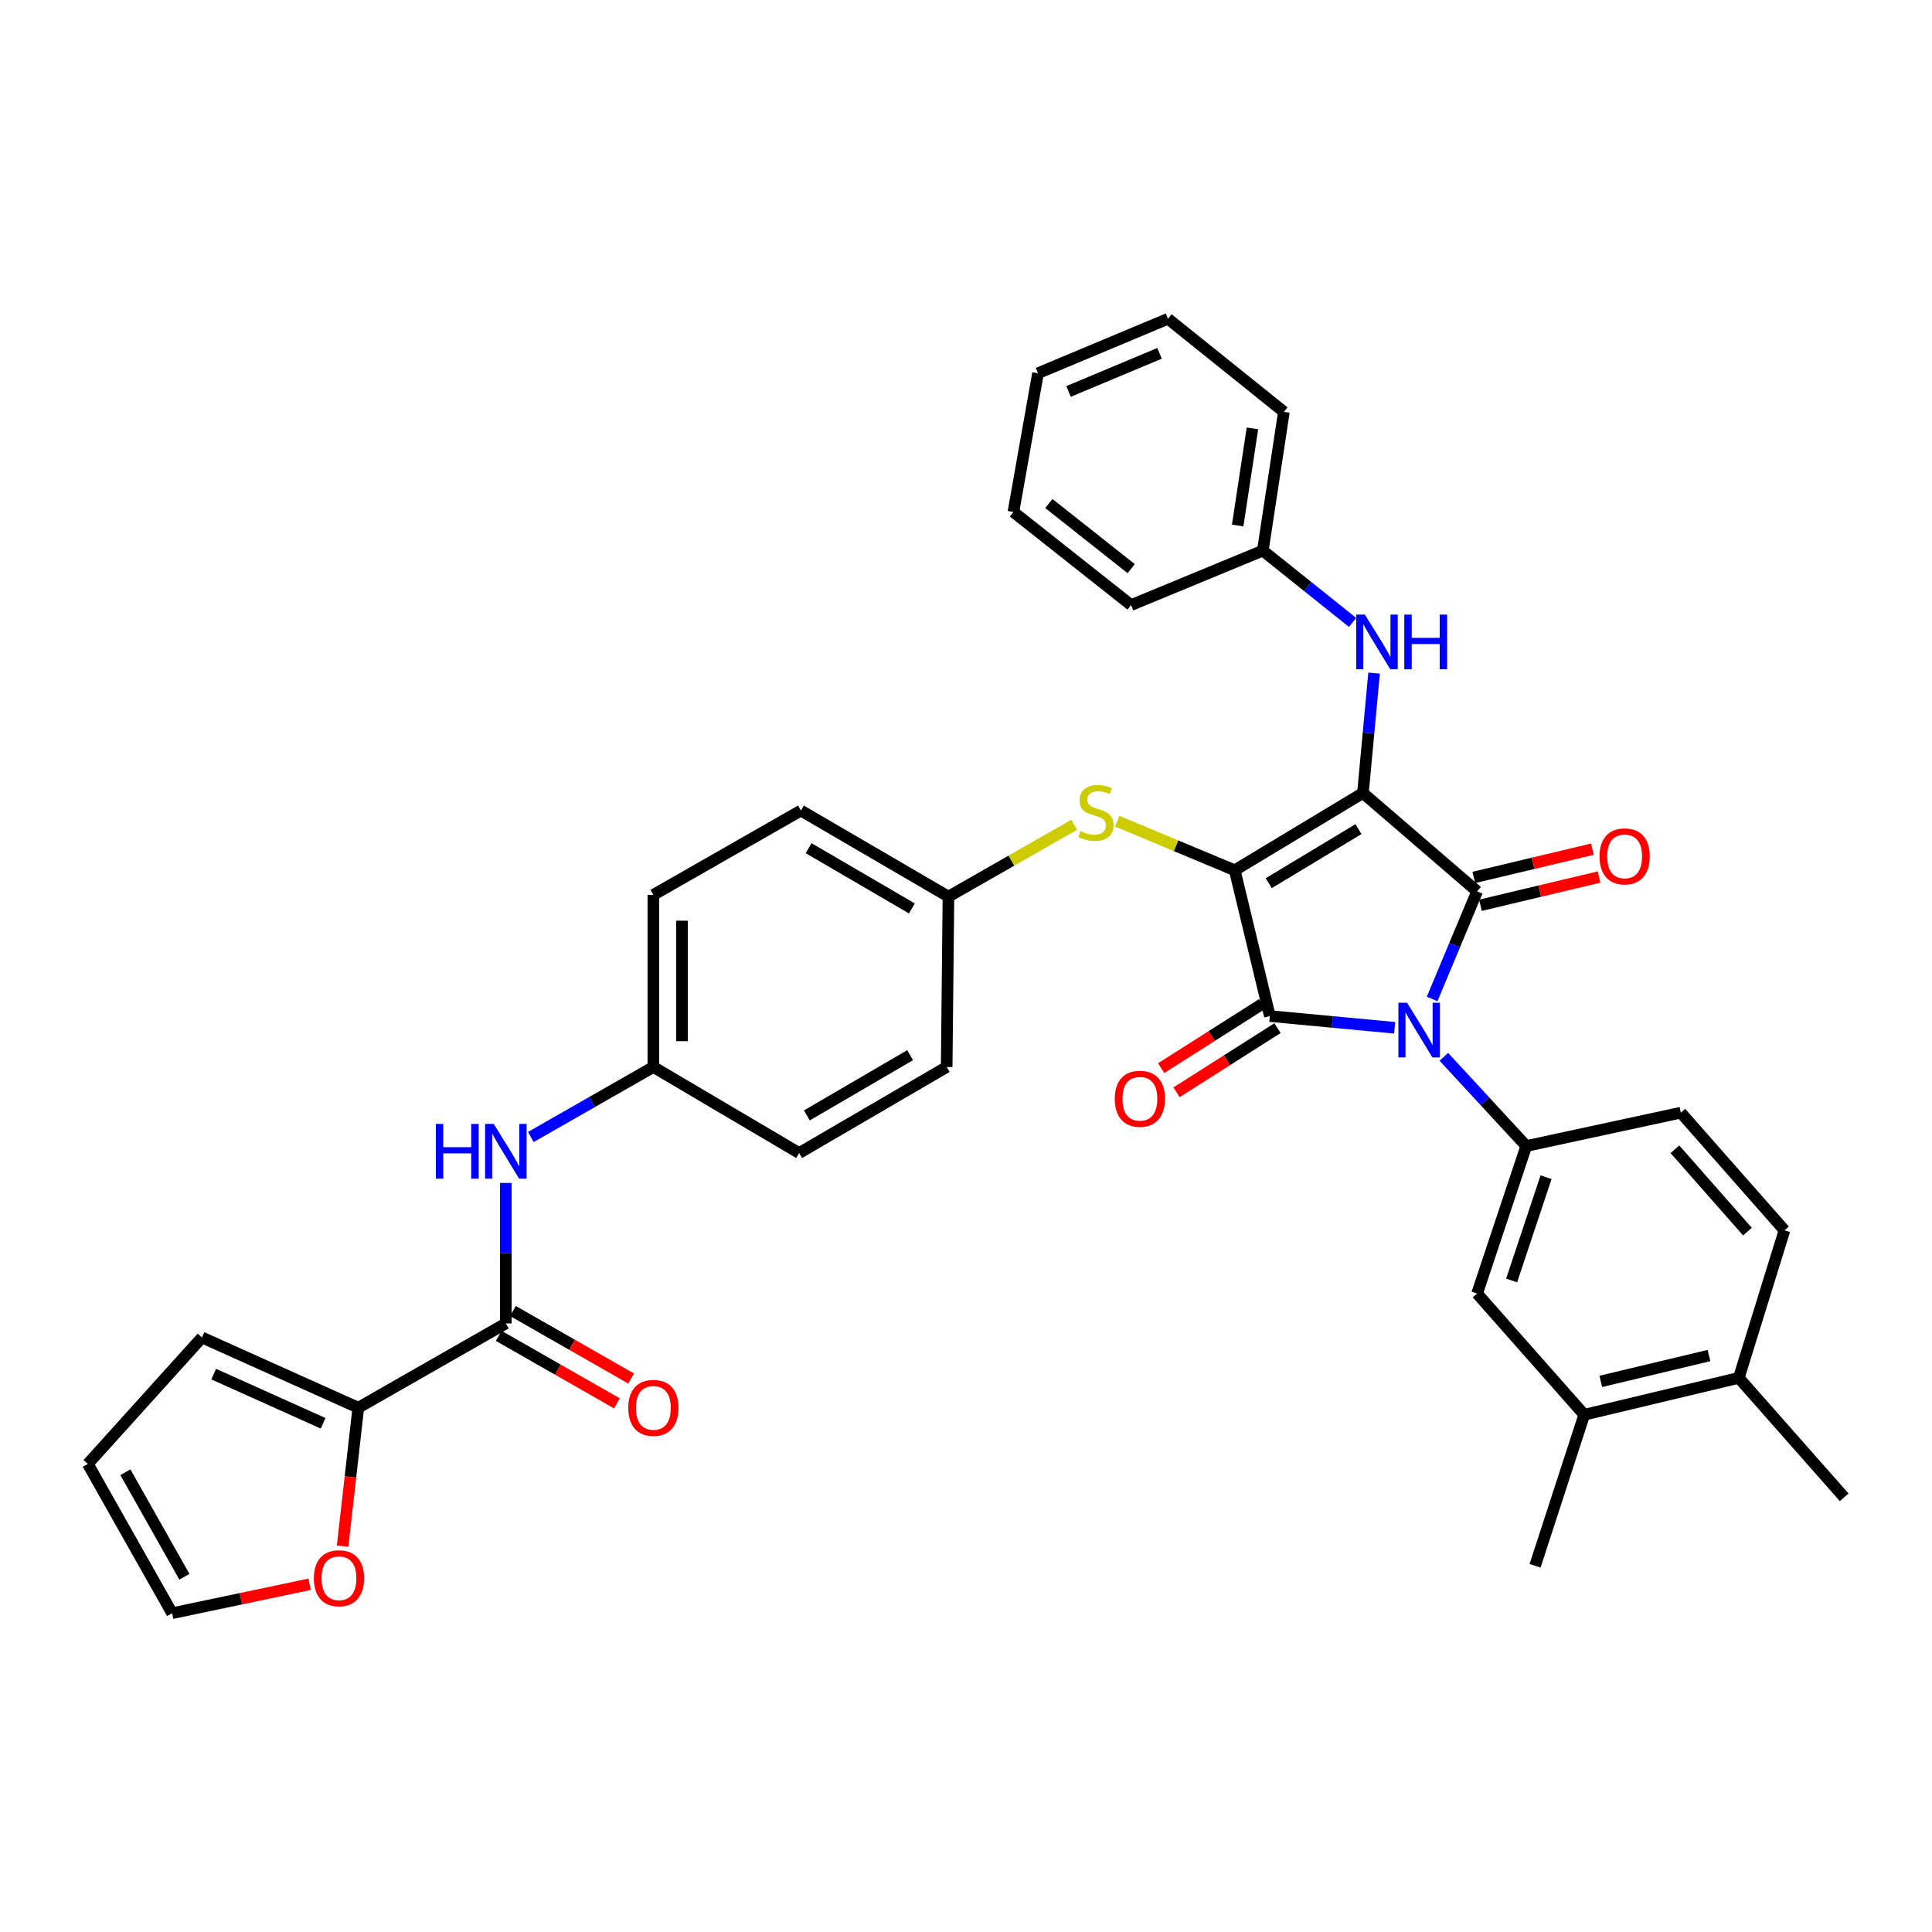 <?xml version='1.0' encoding='iso-8859-1'?>
<svg version='1.1' baseProfile='full'
              xmlns='http://www.w3.org/2000/svg'
                      xmlns:rdkit='http://www.rdkit.org/xml'
                      xmlns:xlink='http://www.w3.org/1999/xlink'
                  xml:space='preserve'
width='1000px' height='1000px' viewBox='0 0 1000 1000'>
<!-- END OF HEADER -->
<rect style='opacity:1.0;fill:#FFFFFF;stroke:none' width='1000' height='1000' x='0' y='0'> </rect>
<path class='bond-0' d='M 261.817,612.293 L 261.817,648.648' style='fill:none;fill-rule:evenodd;stroke:#0000FF;stroke-width:6px;stroke-linecap:butt;stroke-linejoin:miter;stroke-opacity:1' />
<path class='bond-0' d='M 261.817,648.648 L 261.817,685.003' style='fill:none;fill-rule:evenodd;stroke:#000000;stroke-width:6px;stroke-linecap:butt;stroke-linejoin:miter;stroke-opacity:1' />
<path class='bond-1' d='M 274.756,588.513 L 306.469,570.393' style='fill:none;fill-rule:evenodd;stroke:#0000FF;stroke-width:6px;stroke-linecap:butt;stroke-linejoin:miter;stroke-opacity:1' />
<path class='bond-1' d='M 306.469,570.393 L 338.183,552.274' style='fill:none;fill-rule:evenodd;stroke:#000000;stroke-width:6px;stroke-linecap:butt;stroke-linejoin:miter;stroke-opacity:1' />
<path class='bond-2' d='M 258.142,691.435 L 288.726,708.909' style='fill:none;fill-rule:evenodd;stroke:#000000;stroke-width:6px;stroke-linecap:butt;stroke-linejoin:miter;stroke-opacity:1' />
<path class='bond-2' d='M 288.726,708.909 L 319.309,726.383' style='fill:none;fill-rule:evenodd;stroke:#FF0000;stroke-width:6px;stroke-linecap:butt;stroke-linejoin:miter;stroke-opacity:1' />
<path class='bond-2' d='M 265.492,678.572 L 296.075,696.045' style='fill:none;fill-rule:evenodd;stroke:#000000;stroke-width:6px;stroke-linecap:butt;stroke-linejoin:miter;stroke-opacity:1' />
<path class='bond-2' d='M 296.075,696.045 L 326.659,713.519' style='fill:none;fill-rule:evenodd;stroke:#FF0000;stroke-width:6px;stroke-linecap:butt;stroke-linejoin:miter;stroke-opacity:1' />
<path class='bond-3' d='M 261.817,685.003 L 185.452,728.635' style='fill:none;fill-rule:evenodd;stroke:#000000;stroke-width:6px;stroke-linecap:butt;stroke-linejoin:miter;stroke-opacity:1' />
<path class='bond-4' d='M 639.092,450.451 L 705.457,410.457' style='fill:none;fill-rule:evenodd;stroke:#000000;stroke-width:6px;stroke-linecap:butt;stroke-linejoin:miter;stroke-opacity:1' />
<path class='bond-4' d='M 656.694,457.141 L 703.149,429.146' style='fill:none;fill-rule:evenodd;stroke:#000000;stroke-width:6px;stroke-linecap:butt;stroke-linejoin:miter;stroke-opacity:1' />
<path class='bond-5' d='M 639.092,450.451 L 657.274,525.911' style='fill:none;fill-rule:evenodd;stroke:#000000;stroke-width:6px;stroke-linecap:butt;stroke-linejoin:miter;stroke-opacity:1' />
<path class='bond-6' d='M 639.092,450.451 L 608.694,437.756' style='fill:none;fill-rule:evenodd;stroke:#000000;stroke-width:6px;stroke-linecap:butt;stroke-linejoin:miter;stroke-opacity:1' />
<path class='bond-6' d='M 608.694,437.756 L 578.296,425.062' style='fill:none;fill-rule:evenodd;stroke:#CCCC00;stroke-width:6px;stroke-linecap:butt;stroke-linejoin:miter;stroke-opacity:1' />
<path class='bond-7' d='M 705.457,410.457 L 764.546,461.365' style='fill:none;fill-rule:evenodd;stroke:#000000;stroke-width:6px;stroke-linecap:butt;stroke-linejoin:miter;stroke-opacity:1' />
<path class='bond-8' d='M 705.457,410.457 L 708.342,379.427' style='fill:none;fill-rule:evenodd;stroke:#000000;stroke-width:6px;stroke-linecap:butt;stroke-linejoin:miter;stroke-opacity:1' />
<path class='bond-8' d='M 708.342,379.427 L 711.226,348.396' style='fill:none;fill-rule:evenodd;stroke:#0000FF;stroke-width:6px;stroke-linecap:butt;stroke-linejoin:miter;stroke-opacity:1' />
<path class='bond-9' d='M 764.546,461.365 L 752.909,489.219' style='fill:none;fill-rule:evenodd;stroke:#000000;stroke-width:6px;stroke-linecap:butt;stroke-linejoin:miter;stroke-opacity:1' />
<path class='bond-9' d='M 752.909,489.219 L 741.273,517.073' style='fill:none;fill-rule:evenodd;stroke:#0000FF;stroke-width:6px;stroke-linecap:butt;stroke-linejoin:miter;stroke-opacity:1' />
<path class='bond-10' d='M 766.262,468.571 L 796.963,461.261' style='fill:none;fill-rule:evenodd;stroke:#000000;stroke-width:6px;stroke-linecap:butt;stroke-linejoin:miter;stroke-opacity:1' />
<path class='bond-10' d='M 796.963,461.261 L 827.664,453.952' style='fill:none;fill-rule:evenodd;stroke:#FF0000;stroke-width:6px;stroke-linecap:butt;stroke-linejoin:miter;stroke-opacity:1' />
<path class='bond-10' d='M 762.83,454.158 L 793.532,446.849' style='fill:none;fill-rule:evenodd;stroke:#000000;stroke-width:6px;stroke-linecap:butt;stroke-linejoin:miter;stroke-opacity:1' />
<path class='bond-10' d='M 793.532,446.849 L 824.233,439.539' style='fill:none;fill-rule:evenodd;stroke:#FF0000;stroke-width:6px;stroke-linecap:butt;stroke-linejoin:miter;stroke-opacity:1' />
<path class='bond-11' d='M 747.327,547.01 L 768.661,570.095' style='fill:none;fill-rule:evenodd;stroke:#0000FF;stroke-width:6px;stroke-linecap:butt;stroke-linejoin:miter;stroke-opacity:1' />
<path class='bond-11' d='M 768.661,570.095 L 789.995,593.181' style='fill:none;fill-rule:evenodd;stroke:#000000;stroke-width:6px;stroke-linecap:butt;stroke-linejoin:miter;stroke-opacity:1' />
<path class='bond-12' d='M 721.864,531.986 L 689.569,528.948' style='fill:none;fill-rule:evenodd;stroke:#0000FF;stroke-width:6px;stroke-linecap:butt;stroke-linejoin:miter;stroke-opacity:1' />
<path class='bond-12' d='M 689.569,528.948 L 657.274,525.911' style='fill:none;fill-rule:evenodd;stroke:#000000;stroke-width:6px;stroke-linecap:butt;stroke-linejoin:miter;stroke-opacity:1' />
<path class='bond-13' d='M 653.302,519.657 L 627.163,536.259' style='fill:none;fill-rule:evenodd;stroke:#000000;stroke-width:6px;stroke-linecap:butt;stroke-linejoin:miter;stroke-opacity:1' />
<path class='bond-13' d='M 627.163,536.259 L 601.024,552.861' style='fill:none;fill-rule:evenodd;stroke:#FF0000;stroke-width:6px;stroke-linecap:butt;stroke-linejoin:miter;stroke-opacity:1' />
<path class='bond-13' d='M 661.246,532.164 L 635.107,548.766' style='fill:none;fill-rule:evenodd;stroke:#000000;stroke-width:6px;stroke-linecap:butt;stroke-linejoin:miter;stroke-opacity:1' />
<path class='bond-13' d='M 635.107,548.766 L 608.968,565.367' style='fill:none;fill-rule:evenodd;stroke:#FF0000;stroke-width:6px;stroke-linecap:butt;stroke-linejoin:miter;stroke-opacity:1' />
<path class='bond-14' d='M 700.093,322.168 L 676.865,303.586' style='fill:none;fill-rule:evenodd;stroke:#0000FF;stroke-width:6px;stroke-linecap:butt;stroke-linejoin:miter;stroke-opacity:1' />
<path class='bond-14' d='M 676.865,303.586 L 653.636,285.003' style='fill:none;fill-rule:evenodd;stroke:#000000;stroke-width:6px;stroke-linecap:butt;stroke-linejoin:miter;stroke-opacity:1' />
<path class='bond-15' d='M 555.992,426.902 L 523.452,445.496' style='fill:none;fill-rule:evenodd;stroke:#CCCC00;stroke-width:6px;stroke-linecap:butt;stroke-linejoin:miter;stroke-opacity:1' />
<path class='bond-15' d='M 523.452,445.496 L 490.913,464.089' style='fill:none;fill-rule:evenodd;stroke:#000000;stroke-width:6px;stroke-linecap:butt;stroke-linejoin:miter;stroke-opacity:1' />
<path class='bond-16' d='M 490.913,464.089 L 414.548,419.544' style='fill:none;fill-rule:evenodd;stroke:#000000;stroke-width:6px;stroke-linecap:butt;stroke-linejoin:miter;stroke-opacity:1' />
<path class='bond-16' d='M 471.994,470.205 L 418.538,439.023' style='fill:none;fill-rule:evenodd;stroke:#000000;stroke-width:6px;stroke-linecap:butt;stroke-linejoin:miter;stroke-opacity:1' />
<path class='bond-17' d='M 490.913,464.089 L 490,552.274' style='fill:none;fill-rule:evenodd;stroke:#000000;stroke-width:6px;stroke-linecap:butt;stroke-linejoin:miter;stroke-opacity:1' />
<path class='bond-18' d='M 338.183,552.274 L 413.634,596.819' style='fill:none;fill-rule:evenodd;stroke:#000000;stroke-width:6px;stroke-linecap:butt;stroke-linejoin:miter;stroke-opacity:1' />
<path class='bond-19' d='M 338.183,552.274 L 338.183,463.184' style='fill:none;fill-rule:evenodd;stroke:#000000;stroke-width:6px;stroke-linecap:butt;stroke-linejoin:miter;stroke-opacity:1' />
<path class='bond-19' d='M 352.998,538.91 L 352.998,476.547' style='fill:none;fill-rule:evenodd;stroke:#000000;stroke-width:6px;stroke-linecap:butt;stroke-linejoin:miter;stroke-opacity:1' />
<path class='bond-20' d='M 653.636,285.003 L 664.542,213.182' style='fill:none;fill-rule:evenodd;stroke:#000000;stroke-width:6px;stroke-linecap:butt;stroke-linejoin:miter;stroke-opacity:1' />
<path class='bond-20' d='M 640.624,272.006 L 648.258,221.731' style='fill:none;fill-rule:evenodd;stroke:#000000;stroke-width:6px;stroke-linecap:butt;stroke-linejoin:miter;stroke-opacity:1' />
<path class='bond-21' d='M 653.636,285.003 L 585.452,313.186' style='fill:none;fill-rule:evenodd;stroke:#000000;stroke-width:6px;stroke-linecap:butt;stroke-linejoin:miter;stroke-opacity:1' />
<path class='bond-22' d='M 664.542,213.182 L 604.548,164.999' style='fill:none;fill-rule:evenodd;stroke:#000000;stroke-width:6px;stroke-linecap:butt;stroke-linejoin:miter;stroke-opacity:1' />
<path class='bond-23' d='M 585.452,313.186 L 524.544,265.003' style='fill:none;fill-rule:evenodd;stroke:#000000;stroke-width:6px;stroke-linecap:butt;stroke-linejoin:miter;stroke-opacity:1' />
<path class='bond-23' d='M 585.508,294.339 L 542.872,260.611' style='fill:none;fill-rule:evenodd;stroke:#000000;stroke-width:6px;stroke-linecap:butt;stroke-linejoin:miter;stroke-opacity:1' />
<path class='bond-24' d='M 819.997,732.273 L 900,713.177' style='fill:none;fill-rule:evenodd;stroke:#000000;stroke-width:6px;stroke-linecap:butt;stroke-linejoin:miter;stroke-opacity:1' />
<path class='bond-24' d='M 828.558,714.998 L 884.56,701.631' style='fill:none;fill-rule:evenodd;stroke:#000000;stroke-width:6px;stroke-linecap:butt;stroke-linejoin:miter;stroke-opacity:1' />
<path class='bond-25' d='M 819.997,732.273 L 764.546,669.546' style='fill:none;fill-rule:evenodd;stroke:#000000;stroke-width:6px;stroke-linecap:butt;stroke-linejoin:miter;stroke-opacity:1' />
<path class='bond-26' d='M 819.997,732.273 L 794.547,810.457' style='fill:none;fill-rule:evenodd;stroke:#000000;stroke-width:6px;stroke-linecap:butt;stroke-linejoin:miter;stroke-opacity:1' />
<path class='bond-27' d='M 900,713.177 L 923.639,636.82' style='fill:none;fill-rule:evenodd;stroke:#000000;stroke-width:6px;stroke-linecap:butt;stroke-linejoin:miter;stroke-opacity:1' />
<path class='bond-28' d='M 900,713.177 L 954.545,774.999' style='fill:none;fill-rule:evenodd;stroke:#000000;stroke-width:6px;stroke-linecap:butt;stroke-linejoin:miter;stroke-opacity:1' />
<path class='bond-29' d='M 764.546,669.546 L 789.995,593.181' style='fill:none;fill-rule:evenodd;stroke:#000000;stroke-width:6px;stroke-linecap:butt;stroke-linejoin:miter;stroke-opacity:1' />
<path class='bond-29' d='M 782.419,662.775 L 800.233,609.32' style='fill:none;fill-rule:evenodd;stroke:#000000;stroke-width:6px;stroke-linecap:butt;stroke-linejoin:miter;stroke-opacity:1' />
<path class='bond-30' d='M 923.639,636.82 L 869.999,575.913' style='fill:none;fill-rule:evenodd;stroke:#000000;stroke-width:6px;stroke-linecap:butt;stroke-linejoin:miter;stroke-opacity:1' />
<path class='bond-30' d='M 904.474,637.476 L 866.926,594.84' style='fill:none;fill-rule:evenodd;stroke:#000000;stroke-width:6px;stroke-linecap:butt;stroke-linejoin:miter;stroke-opacity:1' />
<path class='bond-31' d='M 789.995,593.181 L 869.999,575.913' style='fill:none;fill-rule:evenodd;stroke:#000000;stroke-width:6px;stroke-linecap:butt;stroke-linejoin:miter;stroke-opacity:1' />
<path class='bond-32' d='M 604.548,164.999 L 537.269,193.181' style='fill:none;fill-rule:evenodd;stroke:#000000;stroke-width:6px;stroke-linecap:butt;stroke-linejoin:miter;stroke-opacity:1' />
<path class='bond-32' d='M 600.18,182.891 L 553.085,202.618' style='fill:none;fill-rule:evenodd;stroke:#000000;stroke-width:6px;stroke-linecap:butt;stroke-linejoin:miter;stroke-opacity:1' />
<path class='bond-33' d='M 524.544,265.003 L 537.269,193.181' style='fill:none;fill-rule:evenodd;stroke:#000000;stroke-width:6px;stroke-linecap:butt;stroke-linejoin:miter;stroke-opacity:1' />
<path class='bond-34' d='M 414.548,419.544 L 338.183,463.184' style='fill:none;fill-rule:evenodd;stroke:#000000;stroke-width:6px;stroke-linecap:butt;stroke-linejoin:miter;stroke-opacity:1' />
<path class='bond-35' d='M 490,552.274 L 413.634,596.819' style='fill:none;fill-rule:evenodd;stroke:#000000;stroke-width:6px;stroke-linecap:butt;stroke-linejoin:miter;stroke-opacity:1' />
<path class='bond-35' d='M 471.08,546.158 L 417.624,577.34' style='fill:none;fill-rule:evenodd;stroke:#000000;stroke-width:6px;stroke-linecap:butt;stroke-linejoin:miter;stroke-opacity:1' />
<path class='bond-36' d='M 185.452,728.635 L 181.39,764.458' style='fill:none;fill-rule:evenodd;stroke:#000000;stroke-width:6px;stroke-linecap:butt;stroke-linejoin:miter;stroke-opacity:1' />
<path class='bond-36' d='M 181.39,764.458 L 177.327,800.281' style='fill:none;fill-rule:evenodd;stroke:#FF0000;stroke-width:6px;stroke-linecap:butt;stroke-linejoin:miter;stroke-opacity:1' />
<path class='bond-37' d='M 185.452,728.635 L 104.543,692.271' style='fill:none;fill-rule:evenodd;stroke:#000000;stroke-width:6px;stroke-linecap:butt;stroke-linejoin:miter;stroke-opacity:1' />
<path class='bond-37' d='M 167.242,736.694 L 110.606,711.239' style='fill:none;fill-rule:evenodd;stroke:#000000;stroke-width:6px;stroke-linecap:butt;stroke-linejoin:miter;stroke-opacity:1' />
<path class='bond-38' d='M 160.245,820.021 L 124.67,827.511' style='fill:none;fill-rule:evenodd;stroke:#FF0000;stroke-width:6px;stroke-linecap:butt;stroke-linejoin:miter;stroke-opacity:1' />
<path class='bond-38' d='M 124.67,827.511 L 89.094,835.001' style='fill:none;fill-rule:evenodd;stroke:#000000;stroke-width:6px;stroke-linecap:butt;stroke-linejoin:miter;stroke-opacity:1' />
<path class='bond-39' d='M 104.543,692.271 L 45.455,757.723' style='fill:none;fill-rule:evenodd;stroke:#000000;stroke-width:6px;stroke-linecap:butt;stroke-linejoin:miter;stroke-opacity:1' />
<path class='bond-40' d='M 89.094,835.001 L 45.455,757.723' style='fill:none;fill-rule:evenodd;stroke:#000000;stroke-width:6px;stroke-linecap:butt;stroke-linejoin:miter;stroke-opacity:1' />
<path class='bond-40' d='M 95.449,816.125 L 64.901,762.029' style='fill:none;fill-rule:evenodd;stroke:#000000;stroke-width:6px;stroke-linecap:butt;stroke-linejoin:miter;stroke-opacity:1' />
<path  class='atom-0' d='M 225.597 581.745
L 229.437 581.745
L 229.437 593.785
L 243.917 593.785
L 243.917 581.745
L 247.757 581.745
L 247.757 610.065
L 243.917 610.065
L 243.917 596.985
L 229.437 596.985
L 229.437 610.065
L 225.597 610.065
L 225.597 581.745
' fill='#0000FF'/>
<path  class='atom-0' d='M 255.557 581.745
L 264.837 596.745
Q 265.757 598.225, 267.237 600.905
Q 268.717 603.585, 268.797 603.745
L 268.797 581.745
L 272.557 581.745
L 272.557 610.065
L 268.677 610.065
L 258.717 593.665
Q 257.557 591.745, 256.317 589.545
Q 255.117 587.345, 254.757 586.665
L 254.757 610.065
L 251.077 610.065
L 251.077 581.745
L 255.557 581.745
' fill='#0000FF'/>
<path  class='atom-2' d='M 325.183 728.715
Q 325.183 721.915, 328.543 718.115
Q 331.903 714.315, 338.183 714.315
Q 344.463 714.315, 347.823 718.115
Q 351.183 721.915, 351.183 728.715
Q 351.183 735.595, 347.783 739.515
Q 344.383 743.395, 338.183 743.395
Q 331.943 743.395, 328.543 739.515
Q 325.183 735.635, 325.183 728.715
M 338.183 740.195
Q 342.503 740.195, 344.823 737.315
Q 347.183 734.395, 347.183 728.715
Q 347.183 723.155, 344.823 720.355
Q 342.503 717.515, 338.183 717.515
Q 333.863 717.515, 331.503 720.315
Q 329.183 723.115, 329.183 728.715
Q 329.183 734.435, 331.503 737.315
Q 333.863 740.195, 338.183 740.195
' fill='#FF0000'/>
<path  class='atom-6' d='M 728.285 519.018
L 737.565 534.018
Q 738.485 535.498, 739.965 538.178
Q 741.445 540.858, 741.525 541.018
L 741.525 519.018
L 745.285 519.018
L 745.285 547.338
L 741.405 547.338
L 731.445 530.938
Q 730.285 529.018, 729.045 526.818
Q 727.845 524.618, 727.485 523.938
L 727.485 547.338
L 723.805 547.338
L 723.805 519.018
L 728.285 519.018
' fill='#0000FF'/>
<path  class='atom-8' d='M 706.465 318.113
L 715.745 333.113
Q 716.665 334.593, 718.145 337.273
Q 719.625 339.953, 719.705 340.113
L 719.705 318.113
L 723.465 318.113
L 723.465 346.433
L 719.585 346.433
L 709.625 330.033
Q 708.465 328.113, 707.225 325.913
Q 706.025 323.713, 705.665 323.033
L 705.665 346.433
L 701.985 346.433
L 701.985 318.113
L 706.465 318.113
' fill='#0000FF'/>
<path  class='atom-8' d='M 726.865 318.113
L 730.705 318.113
L 730.705 330.153
L 745.185 330.153
L 745.185 318.113
L 749.025 318.113
L 749.025 346.433
L 745.185 346.433
L 745.185 333.353
L 730.705 333.353
L 730.705 346.433
L 726.865 346.433
L 726.865 318.113
' fill='#0000FF'/>
<path  class='atom-9' d='M 559.27 430.178
Q 559.59 430.298, 560.91 430.858
Q 562.23 431.418, 563.67 431.778
Q 565.15 432.098, 566.59 432.098
Q 569.27 432.098, 570.83 430.818
Q 572.39 429.498, 572.39 427.218
Q 572.39 425.658, 571.59 424.698
Q 570.83 423.738, 569.63 423.218
Q 568.43 422.698, 566.43 422.098
Q 563.91 421.338, 562.39 420.618
Q 560.91 419.898, 559.83 418.378
Q 558.79 416.858, 558.79 414.298
Q 558.79 410.738, 561.19 408.538
Q 563.63 406.338, 568.43 406.338
Q 571.71 406.338, 575.43 407.898
L 574.51 410.978
Q 571.11 409.578, 568.55 409.578
Q 565.79 409.578, 564.27 410.738
Q 562.75 411.858, 562.79 413.818
Q 562.79 415.338, 563.55 416.258
Q 564.35 417.178, 565.47 417.698
Q 566.63 418.218, 568.55 418.818
Q 571.11 419.618, 572.63 420.418
Q 574.15 421.218, 575.23 422.858
Q 576.35 424.458, 576.35 427.218
Q 576.35 431.138, 573.71 433.258
Q 571.11 435.338, 566.75 435.338
Q 564.23 435.338, 562.31 434.778
Q 560.43 434.258, 558.19 433.338
L 559.27 430.178
' fill='#CCCC00'/>
<path  class='atom-10' d='M 577.004 568.717
Q 577.004 561.917, 580.364 558.117
Q 583.724 554.317, 590.004 554.317
Q 596.284 554.317, 599.644 558.117
Q 603.004 561.917, 603.004 568.717
Q 603.004 575.597, 599.604 579.517
Q 596.204 583.397, 590.004 583.397
Q 583.764 583.397, 580.364 579.517
Q 577.004 575.637, 577.004 568.717
M 590.004 580.197
Q 594.324 580.197, 596.644 577.317
Q 599.004 574.397, 599.004 568.717
Q 599.004 563.157, 596.644 560.357
Q 594.324 557.517, 590.004 557.517
Q 585.684 557.517, 583.324 560.317
Q 581.004 563.117, 581.004 568.717
Q 581.004 574.437, 583.324 577.317
Q 585.684 580.197, 590.004 580.197
' fill='#FF0000'/>
<path  class='atom-11' d='M 827.911 443.263
Q 827.911 436.463, 831.271 432.663
Q 834.631 428.863, 840.911 428.863
Q 847.191 428.863, 850.551 432.663
Q 853.911 436.463, 853.911 443.263
Q 853.911 450.143, 850.511 454.063
Q 847.111 457.943, 840.911 457.943
Q 834.671 457.943, 831.271 454.063
Q 827.911 450.183, 827.911 443.263
M 840.911 454.743
Q 845.231 454.743, 847.551 451.863
Q 849.911 448.943, 849.911 443.263
Q 849.911 437.703, 847.551 434.903
Q 845.231 432.063, 840.911 432.063
Q 836.591 432.063, 834.231 434.863
Q 831.911 437.663, 831.911 443.263
Q 831.911 448.983, 834.231 451.863
Q 836.591 454.743, 840.911 454.743
' fill='#FF0000'/>
<path  class='atom-33' d='M 162.452 816.9
Q 162.452 810.1, 165.812 806.3
Q 169.172 802.5, 175.452 802.5
Q 181.732 802.5, 185.092 806.3
Q 188.452 810.1, 188.452 816.9
Q 188.452 823.78, 185.052 827.7
Q 181.652 831.58, 175.452 831.58
Q 169.212 831.58, 165.812 827.7
Q 162.452 823.82, 162.452 816.9
M 175.452 828.38
Q 179.772 828.38, 182.092 825.5
Q 184.452 822.58, 184.452 816.9
Q 184.452 811.34, 182.092 808.54
Q 179.772 805.7, 175.452 805.7
Q 171.132 805.7, 168.772 808.5
Q 166.452 811.3, 166.452 816.9
Q 166.452 822.62, 168.772 825.5
Q 171.132 828.38, 175.452 828.38
' fill='#FF0000'/>
</svg>
